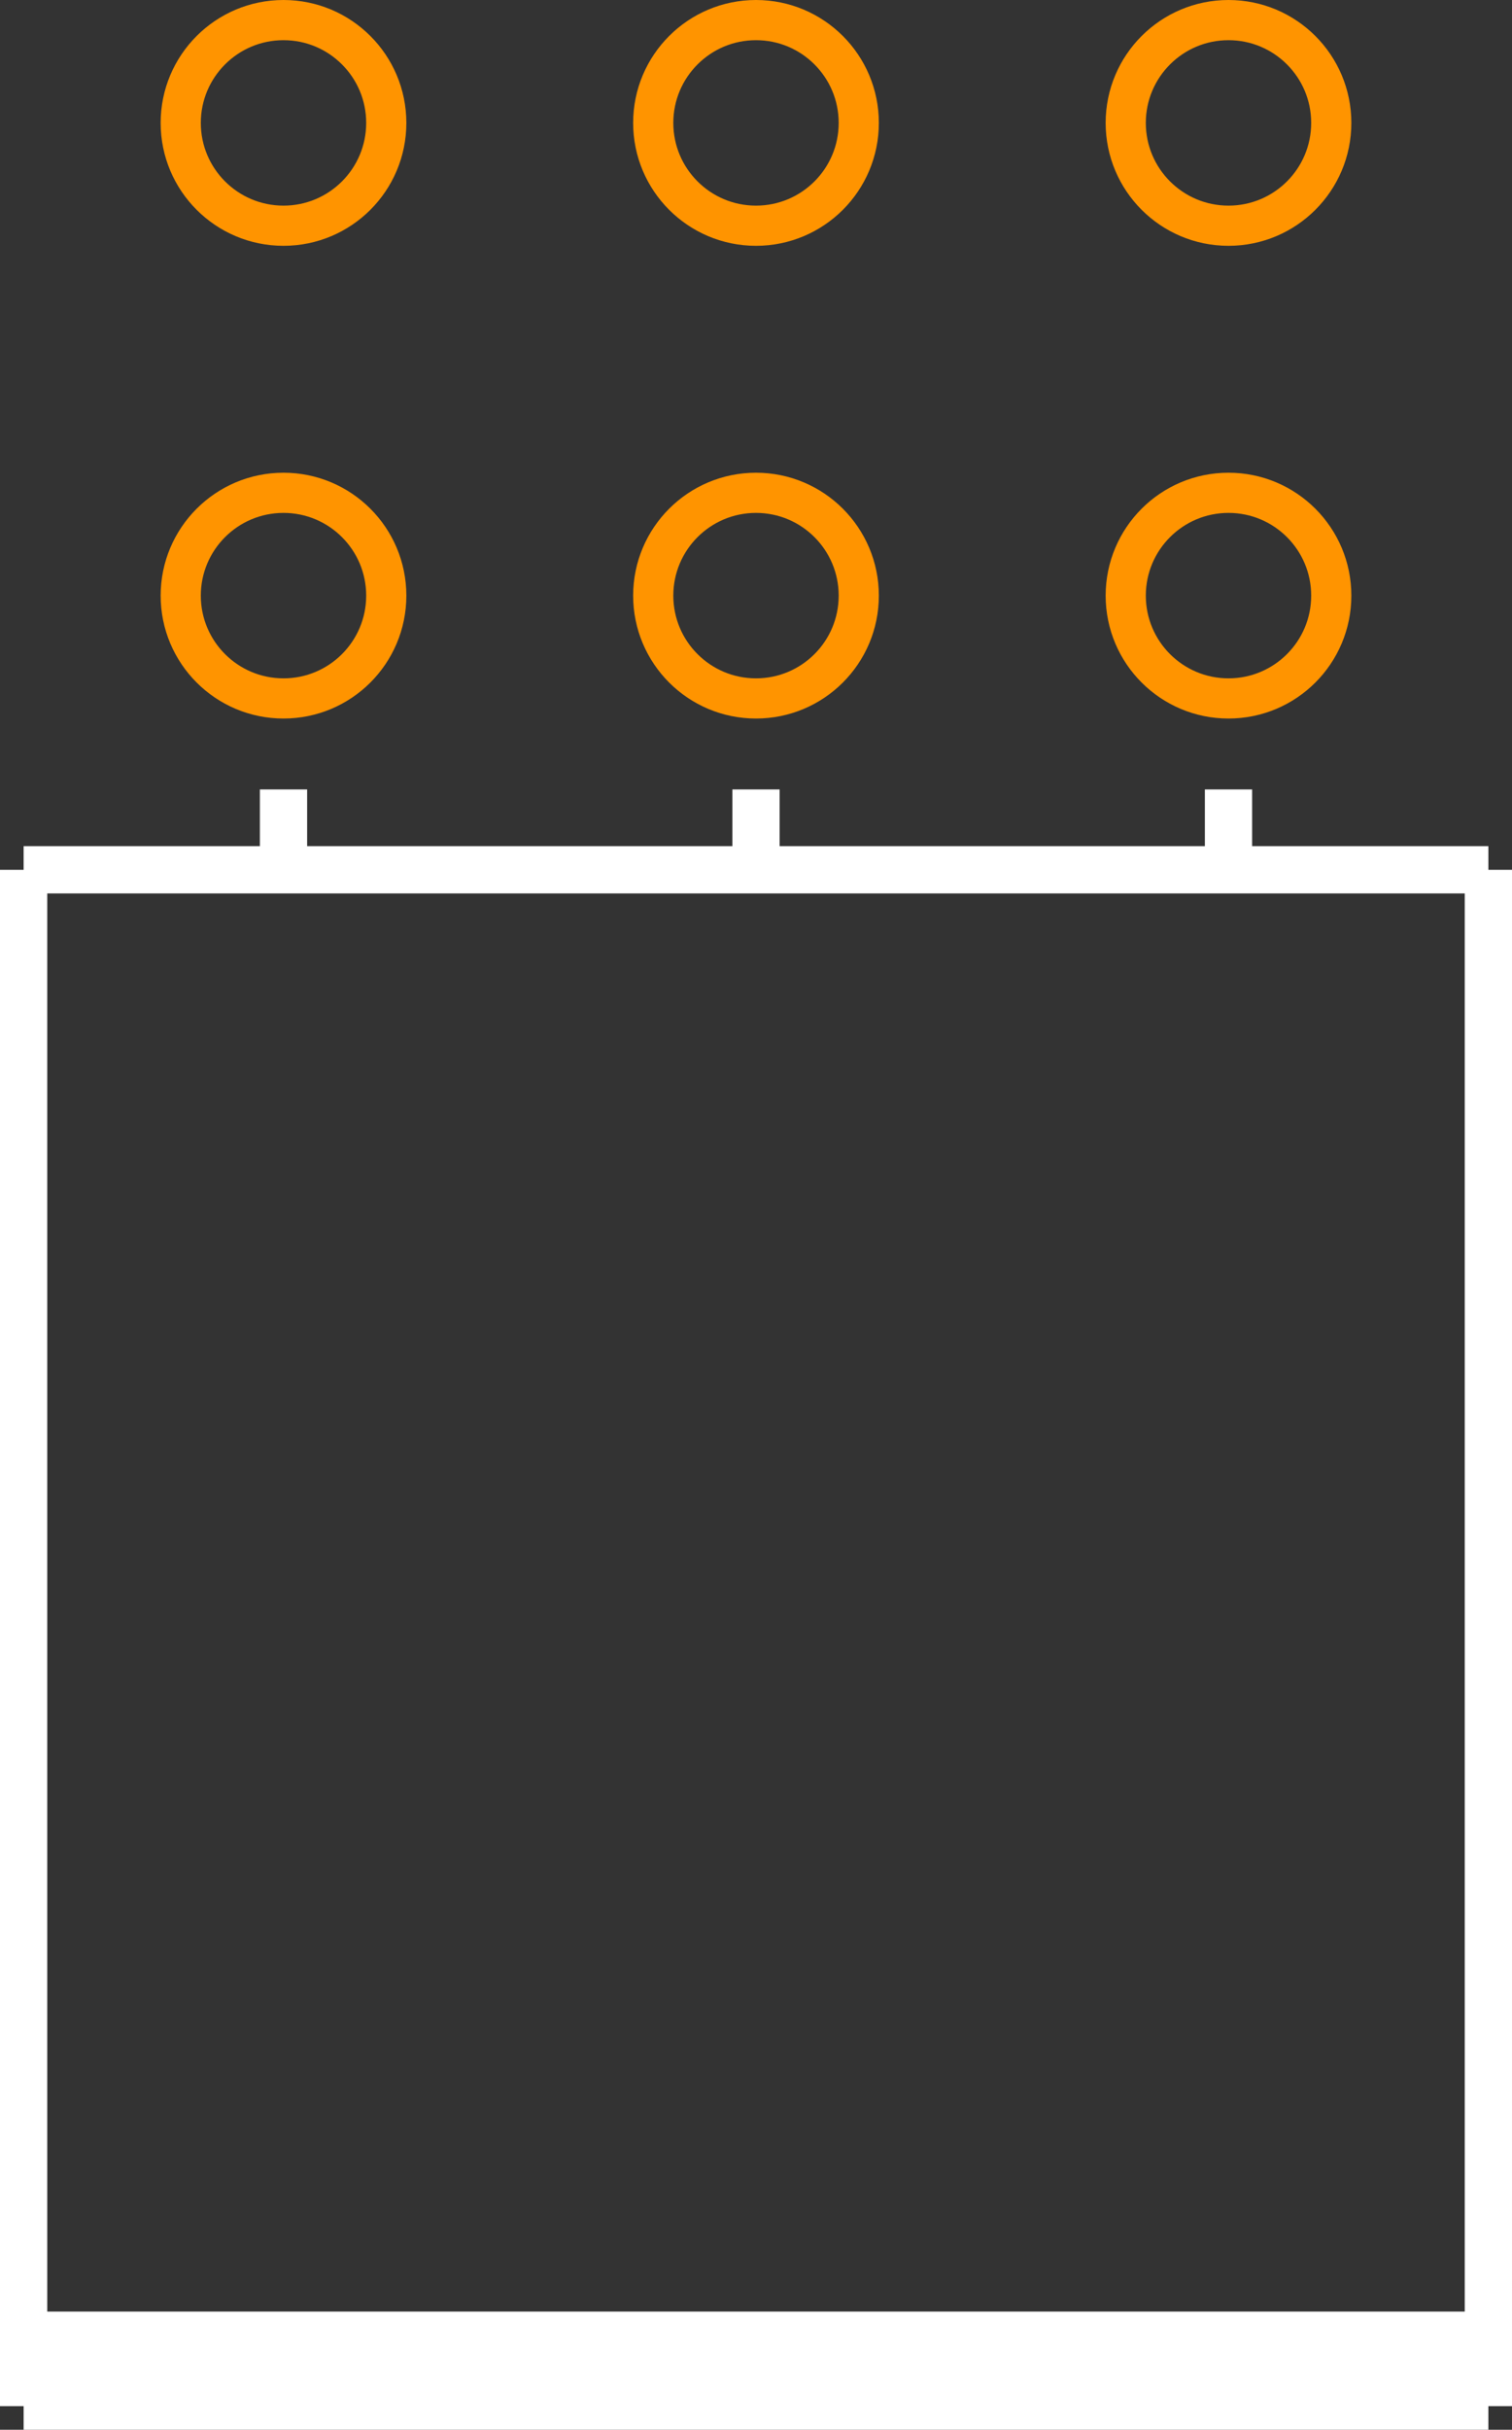 <?xml version="1.0" encoding="UTF-8" standalone="no"?> <svg xmlns:svg="http://www.w3.org/2000/svg" xmlns="http://www.w3.org/2000/svg" version="1.2" baseProfile="tiny" x="0in" y="0in" width="0.32in" height="0.514in" viewBox="0 0 32000 51400" ><rect x="0" y="0" width="32000" height="51400" fill="#333333" stroke="none"/><title>CON_HDR-254P-3C-2R-6N__Sullins_xPxC062LJBN-RC.fp</title><desc>Geda footprint file 'CON_HDR-254P-3C-2R-6N__Sullins_xPxC062LJBN-RC.fp' converted by Fritzing</desc><g id="copper0">
 <g id="copper1">
  <circle fill="none" cx="6000" cy="12600" connectorname="" stroke="#ff9400" r="2175" id="connector0pin" stroke-width="850"/>
  <circle fill="none" cx="6000" cy="2600" connectorname="" stroke="#ff9400" r="2175" id="connector1pin" stroke-width="850"/>
  <circle fill="none" cx="16000" cy="12600" connectorname="" stroke="#ff9400" r="2175" id="connector2pin" stroke-width="850"/>
  <circle fill="none" cx="16000" cy="2600" connectorname="" stroke="#ff9400" r="2175" id="connector3pin" stroke-width="850"/>
  <circle fill="none" cx="26000" cy="12600" connectorname="" stroke="#ff9400" r="2175" id="connector4pin" stroke-width="850"/>
  <circle fill="none" cx="26000" cy="2600" connectorname="" stroke="#ff9400" r="2175" id="connector5pin" stroke-width="850"/>
 </g>
</g>
<g id="silkscreen">
 <line fill="none" stroke="white" y1="18400" x1="500" y2="50900" stroke-width="1000" x2="500"/>
 <line fill="none" stroke="white" y1="50900" x1="500" y2="50900" stroke-width="1000" x2="31500"/>
 <line fill="none" stroke="white" y1="50900" x1="31500" y2="18400" stroke-width="1000" x2="31500"/>
 <line fill="none" stroke="white" y1="18400" x1="31500" y2="18400" stroke-width="1000" x2="500"/>
 <line fill="none" stroke="white" y1="50400" x1="500" y2="50400" stroke-width="1000" x2="31500"/>
 <line fill="none" stroke="white" y1="49900" x1="500" y2="49900" stroke-width="1000" x2="31500"/>
 <line fill="none" stroke="white" y1="49400" x1="500" y2="49400" stroke-width="1000" x2="31500"/>
 <line fill="none" stroke="white" y1="16700" x1="6000" y2="18400" stroke-width="1000" x2="6000"/>
 <line fill="none" stroke="white" y1="16700" x1="16000" y2="18400" stroke-width="1000" x2="16000"/>
 <line fill="none" stroke="white" y1="16700" x1="26000" y2="18400" stroke-width="1000" x2="26000"/>
</g>
</svg>